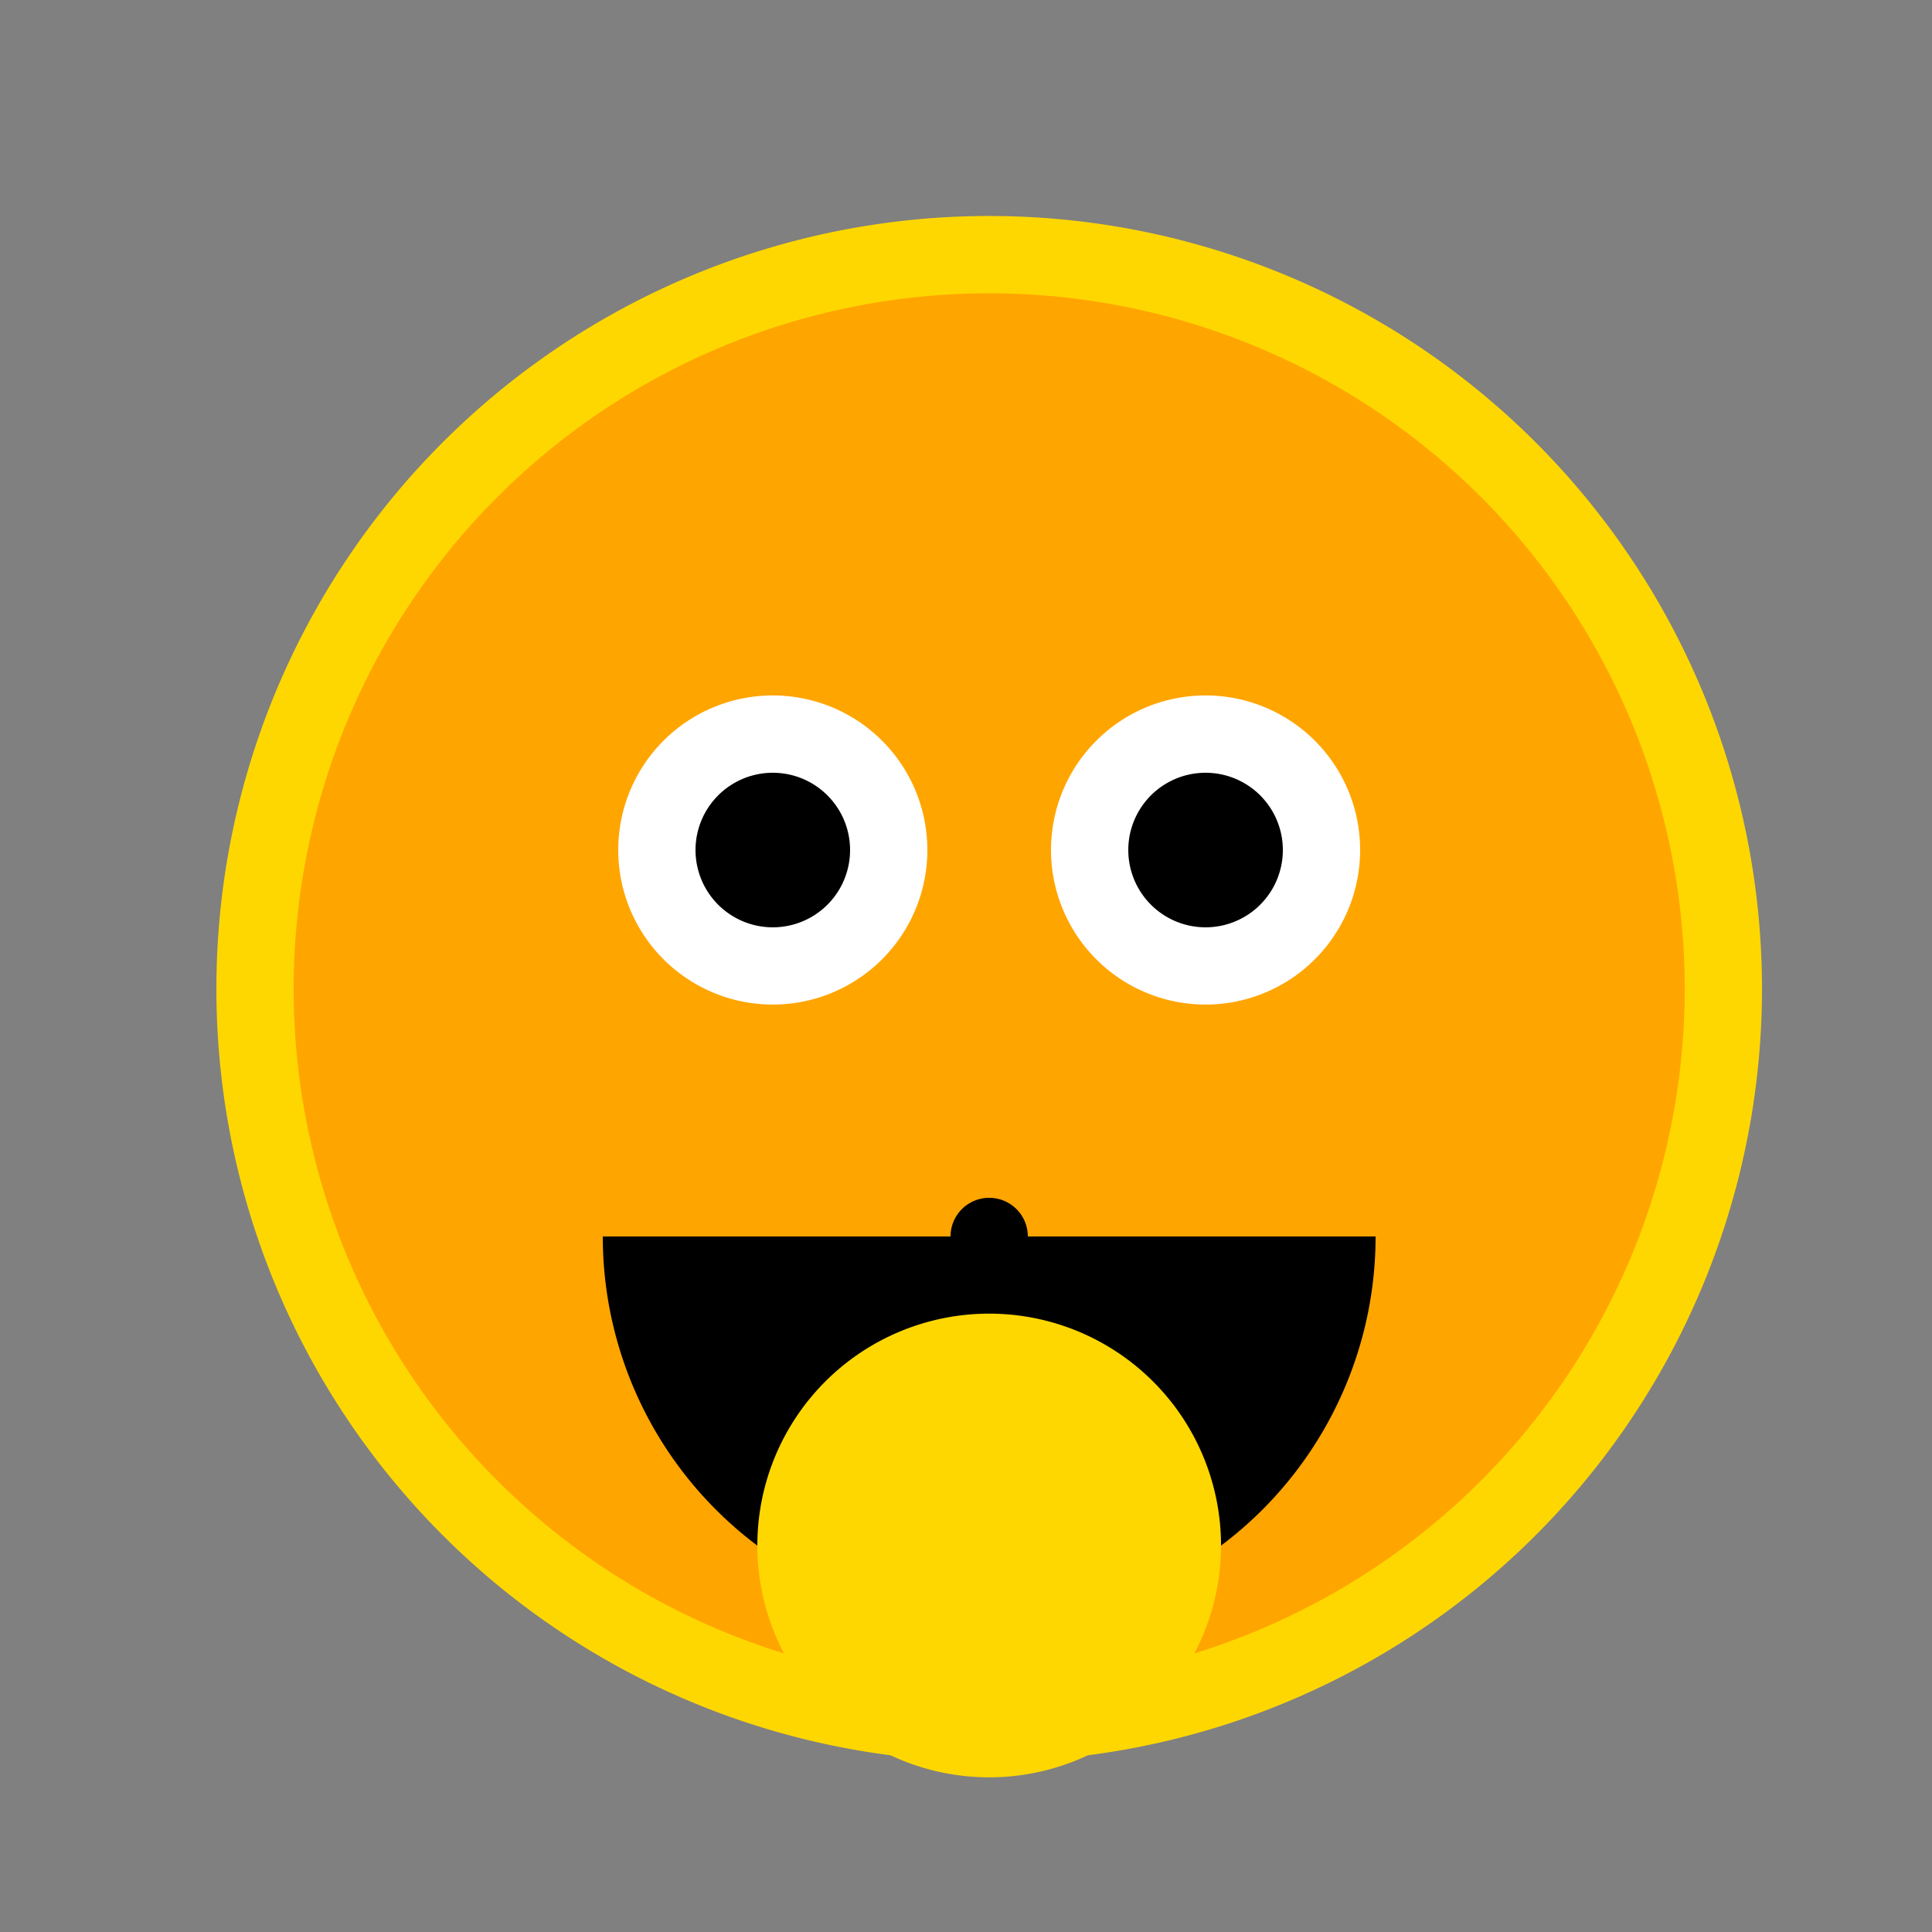 <!--

Generated by DrawGPT.
Free, open source, AI generated images in SVG, PNG, and HTML Canvas format.
https://drawgpt.ai

Created: 2023-11-16T02:10:28.618Z
Link: https://drawgpt.ai/prompt/121740/

-->
<svg xmlns="http://www.w3.org/2000/svg" xmlns:xlink="http://www.w3.org/1999/xlink" width="500" height="500"><rect width="100%" height="100%" fill="#808080" stroke="none"/><defs/><g><path fill="gold" stroke="none" paint-order="stroke fill markers" d=" M 456 256 A 200 200 0 1 1 456 255.8"/><path fill="orange" stroke="none" paint-order="stroke fill markers" d=" M 436 256 A 180 180 0 1 1 436 255.82"/><path fill="white" stroke="none" paint-order="stroke fill markers" d=" M 240 220 A 40 40 0 1 1 240 219.96"/><path fill="white" stroke="none" paint-order="stroke fill markers" d=" M 352 220 A 40 40 0 1 1 352 219.96"/><path fill="black" stroke="none" paint-order="stroke fill markers" d=" M 220 220 A 20 20 0 1 1 220 219.98"/><path fill="black" stroke="none" paint-order="stroke fill markers" d=" M 332 220 A 20 20 0 1 1 332 219.98"/><path fill="black" stroke="none" paint-order="stroke fill markers" d=" M 356 320 A 100 100 0 0 1 156 320"/><path fill="none" stroke="black" paint-order="fill stroke markers" d=" M 336 320 A 80 80 0 0 1 176 320" stroke-miterlimit="10" stroke-width="8" stroke-dasharray=""/><path fill="black" stroke="none" paint-order="stroke fill markers" d=" M 266 320 A 10 10 0 1 1 266 319.99"/><path fill="gold" stroke="none" paint-order="stroke fill markers" d=" M 316 400 A 60 60 0 1 1 316 399.94"/></g></svg>